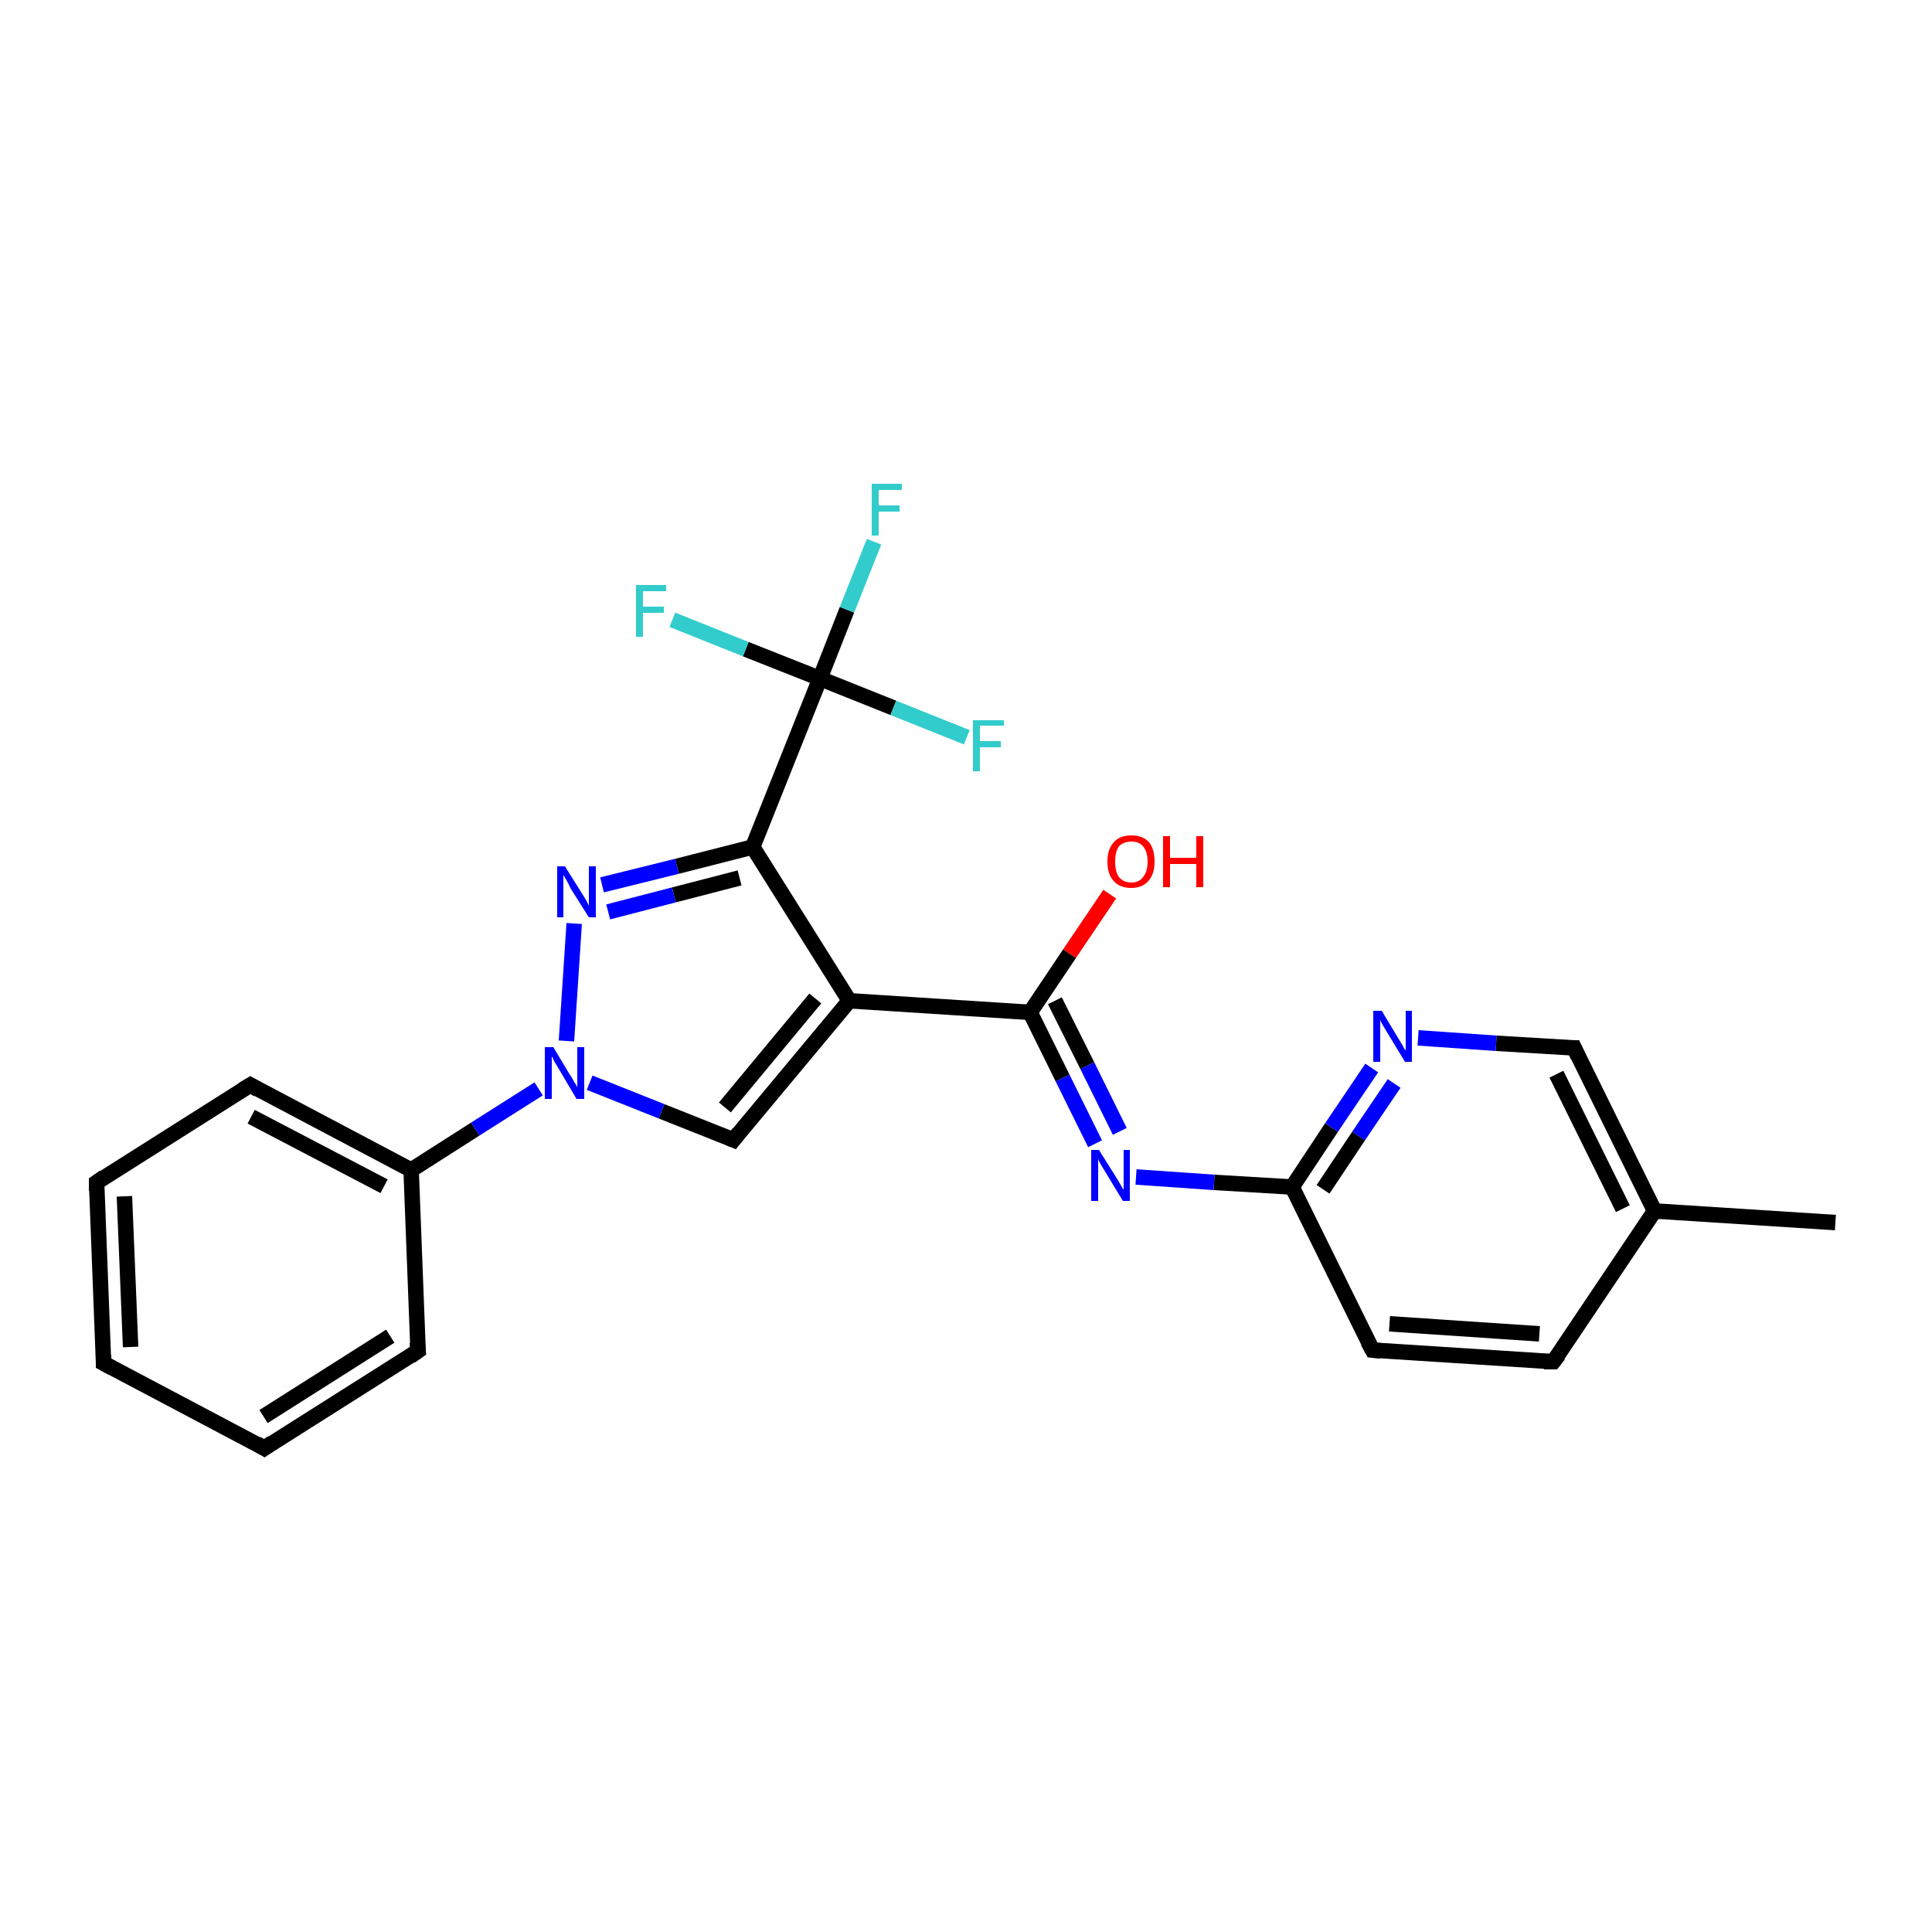 <?xml version='1.0' encoding='iso-8859-1'?>
<svg version='1.1' baseProfile='full'
              xmlns='http://www.w3.org/2000/svg'
                      xmlns:rdkit='http://www.rdkit.org/xml'
                      xmlns:xlink='http://www.w3.org/1999/xlink'
                  xml:space='preserve'
width='250px' height='250px' viewBox='0 0 250 250'>
<!-- END OF HEADER -->
<rect style='opacity:1.0;fill:#FFFFFF;stroke:none' width='250.0' height='250.0' x='0.0' y='0.0'> </rect>
<path class='bond-0 atom-0 atom-10' d='M 237.5,158.2 L 214.1,156.7' style='fill:none;fill-rule:evenodd;stroke:#000000;stroke-width:2.0px;stroke-linecap:butt;stroke-linejoin:miter;stroke-opacity:1' />
<path class='bond-1 atom-1 atom-2' d='M 13.4,176.4 L 12.5,153.0' style='fill:none;fill-rule:evenodd;stroke:#000000;stroke-width:2.0px;stroke-linecap:butt;stroke-linejoin:miter;stroke-opacity:1' />
<path class='bond-1 atom-1 atom-2' d='M 16.9,174.3 L 16.1,154.8' style='fill:none;fill-rule:evenodd;stroke:#000000;stroke-width:2.0px;stroke-linecap:butt;stroke-linejoin:miter;stroke-opacity:1' />
<path class='bond-2 atom-1 atom-3' d='M 13.4,176.4 L 34.2,187.4' style='fill:none;fill-rule:evenodd;stroke:#000000;stroke-width:2.0px;stroke-linecap:butt;stroke-linejoin:miter;stroke-opacity:1' />
<path class='bond-3 atom-2 atom-4' d='M 12.5,153.0 L 32.4,140.4' style='fill:none;fill-rule:evenodd;stroke:#000000;stroke-width:2.0px;stroke-linecap:butt;stroke-linejoin:miter;stroke-opacity:1' />
<path class='bond-4 atom-3 atom-5' d='M 34.2,187.4 L 54.1,174.8' style='fill:none;fill-rule:evenodd;stroke:#000000;stroke-width:2.0px;stroke-linecap:butt;stroke-linejoin:miter;stroke-opacity:1' />
<path class='bond-4 atom-3 atom-5' d='M 34.1,183.3 L 50.5,172.9' style='fill:none;fill-rule:evenodd;stroke:#000000;stroke-width:2.0px;stroke-linecap:butt;stroke-linejoin:miter;stroke-opacity:1' />
<path class='bond-5 atom-4 atom-11' d='M 32.4,140.4 L 53.2,151.4' style='fill:none;fill-rule:evenodd;stroke:#000000;stroke-width:2.0px;stroke-linecap:butt;stroke-linejoin:miter;stroke-opacity:1' />
<path class='bond-5 atom-4 atom-11' d='M 32.5,144.5 L 49.7,153.5' style='fill:none;fill-rule:evenodd;stroke:#000000;stroke-width:2.0px;stroke-linecap:butt;stroke-linejoin:miter;stroke-opacity:1' />
<path class='bond-6 atom-5 atom-11' d='M 54.1,174.8 L 53.2,151.4' style='fill:none;fill-rule:evenodd;stroke:#000000;stroke-width:2.0px;stroke-linecap:butt;stroke-linejoin:miter;stroke-opacity:1' />
<path class='bond-7 atom-6 atom-7' d='M 201.0,176.2 L 177.6,174.7' style='fill:none;fill-rule:evenodd;stroke:#000000;stroke-width:2.0px;stroke-linecap:butt;stroke-linejoin:miter;stroke-opacity:1' />
<path class='bond-7 atom-6 atom-7' d='M 199.2,172.6 L 179.8,171.3' style='fill:none;fill-rule:evenodd;stroke:#000000;stroke-width:2.0px;stroke-linecap:butt;stroke-linejoin:miter;stroke-opacity:1' />
<path class='bond-8 atom-6 atom-10' d='M 201.0,176.2 L 214.1,156.7' style='fill:none;fill-rule:evenodd;stroke:#000000;stroke-width:2.0px;stroke-linecap:butt;stroke-linejoin:miter;stroke-opacity:1' />
<path class='bond-9 atom-7 atom-13' d='M 177.6,174.7 L 167.2,153.6' style='fill:none;fill-rule:evenodd;stroke:#000000;stroke-width:2.0px;stroke-linecap:butt;stroke-linejoin:miter;stroke-opacity:1' />
<path class='bond-10 atom-8 atom-10' d='M 203.7,135.6 L 214.1,156.7' style='fill:none;fill-rule:evenodd;stroke:#000000;stroke-width:2.0px;stroke-linecap:butt;stroke-linejoin:miter;stroke-opacity:1' />
<path class='bond-10 atom-8 atom-10' d='M 201.4,139.0 L 210.0,156.4' style='fill:none;fill-rule:evenodd;stroke:#000000;stroke-width:2.0px;stroke-linecap:butt;stroke-linejoin:miter;stroke-opacity:1' />
<path class='bond-11 atom-8 atom-20' d='M 203.7,135.6 L 193.6,135.0' style='fill:none;fill-rule:evenodd;stroke:#000000;stroke-width:2.0px;stroke-linecap:butt;stroke-linejoin:miter;stroke-opacity:1' />
<path class='bond-11 atom-8 atom-20' d='M 193.6,135.0 L 183.5,134.3' style='fill:none;fill-rule:evenodd;stroke:#0000FF;stroke-width:2.0px;stroke-linecap:butt;stroke-linejoin:miter;stroke-opacity:1' />
<path class='bond-12 atom-9 atom-12' d='M 94.9,147.5 L 109.9,129.5' style='fill:none;fill-rule:evenodd;stroke:#000000;stroke-width:2.0px;stroke-linecap:butt;stroke-linejoin:miter;stroke-opacity:1' />
<path class='bond-12 atom-9 atom-12' d='M 93.8,143.3 L 105.5,129.2' style='fill:none;fill-rule:evenodd;stroke:#000000;stroke-width:2.0px;stroke-linecap:butt;stroke-linejoin:miter;stroke-opacity:1' />
<path class='bond-13 atom-9 atom-23' d='M 94.9,147.5 L 85.6,143.8' style='fill:none;fill-rule:evenodd;stroke:#000000;stroke-width:2.0px;stroke-linecap:butt;stroke-linejoin:miter;stroke-opacity:1' />
<path class='bond-13 atom-9 atom-23' d='M 85.6,143.8 L 76.3,140.1' style='fill:none;fill-rule:evenodd;stroke:#0000FF;stroke-width:2.0px;stroke-linecap:butt;stroke-linejoin:miter;stroke-opacity:1' />
<path class='bond-14 atom-11 atom-23' d='M 53.2,151.4 L 61.5,146.1' style='fill:none;fill-rule:evenodd;stroke:#000000;stroke-width:2.0px;stroke-linecap:butt;stroke-linejoin:miter;stroke-opacity:1' />
<path class='bond-14 atom-11 atom-23' d='M 61.5,146.1 L 69.7,140.9' style='fill:none;fill-rule:evenodd;stroke:#0000FF;stroke-width:2.0px;stroke-linecap:butt;stroke-linejoin:miter;stroke-opacity:1' />
<path class='bond-15 atom-12 atom-14' d='M 109.9,129.5 L 97.4,109.6' style='fill:none;fill-rule:evenodd;stroke:#000000;stroke-width:2.0px;stroke-linecap:butt;stroke-linejoin:miter;stroke-opacity:1' />
<path class='bond-16 atom-12 atom-15' d='M 109.9,129.5 L 133.3,131.0' style='fill:none;fill-rule:evenodd;stroke:#000000;stroke-width:2.0px;stroke-linecap:butt;stroke-linejoin:miter;stroke-opacity:1' />
<path class='bond-17 atom-13 atom-20' d='M 167.2,153.6 L 172.3,145.9' style='fill:none;fill-rule:evenodd;stroke:#000000;stroke-width:2.0px;stroke-linecap:butt;stroke-linejoin:miter;stroke-opacity:1' />
<path class='bond-17 atom-13 atom-20' d='M 172.3,145.9 L 177.5,138.2' style='fill:none;fill-rule:evenodd;stroke:#0000FF;stroke-width:2.0px;stroke-linecap:butt;stroke-linejoin:miter;stroke-opacity:1' />
<path class='bond-17 atom-13 atom-20' d='M 171.2,153.9 L 175.8,147.0' style='fill:none;fill-rule:evenodd;stroke:#000000;stroke-width:2.0px;stroke-linecap:butt;stroke-linejoin:miter;stroke-opacity:1' />
<path class='bond-17 atom-13 atom-20' d='M 175.8,147.0 L 180.4,140.2' style='fill:none;fill-rule:evenodd;stroke:#0000FF;stroke-width:2.0px;stroke-linecap:butt;stroke-linejoin:miter;stroke-opacity:1' />
<path class='bond-18 atom-13 atom-21' d='M 167.2,153.6 L 157.1,153.0' style='fill:none;fill-rule:evenodd;stroke:#000000;stroke-width:2.0px;stroke-linecap:butt;stroke-linejoin:miter;stroke-opacity:1' />
<path class='bond-18 atom-13 atom-21' d='M 157.1,153.0 L 147.0,152.3' style='fill:none;fill-rule:evenodd;stroke:#0000FF;stroke-width:2.0px;stroke-linecap:butt;stroke-linejoin:miter;stroke-opacity:1' />
<path class='bond-19 atom-14 atom-16' d='M 97.4,109.6 L 106.1,87.8' style='fill:none;fill-rule:evenodd;stroke:#000000;stroke-width:2.0px;stroke-linecap:butt;stroke-linejoin:miter;stroke-opacity:1' />
<path class='bond-20 atom-14 atom-22' d='M 97.4,109.6 L 87.6,112.1' style='fill:none;fill-rule:evenodd;stroke:#000000;stroke-width:2.0px;stroke-linecap:butt;stroke-linejoin:miter;stroke-opacity:1' />
<path class='bond-20 atom-14 atom-22' d='M 87.6,112.1 L 77.9,114.5' style='fill:none;fill-rule:evenodd;stroke:#0000FF;stroke-width:2.0px;stroke-linecap:butt;stroke-linejoin:miter;stroke-opacity:1' />
<path class='bond-20 atom-14 atom-22' d='M 95.7,113.6 L 87.2,115.8' style='fill:none;fill-rule:evenodd;stroke:#000000;stroke-width:2.0px;stroke-linecap:butt;stroke-linejoin:miter;stroke-opacity:1' />
<path class='bond-20 atom-14 atom-22' d='M 87.2,115.8 L 78.7,118.0' style='fill:none;fill-rule:evenodd;stroke:#0000FF;stroke-width:2.0px;stroke-linecap:butt;stroke-linejoin:miter;stroke-opacity:1' />
<path class='bond-21 atom-15 atom-21' d='M 133.3,131.0 L 137.5,139.5' style='fill:none;fill-rule:evenodd;stroke:#000000;stroke-width:2.0px;stroke-linecap:butt;stroke-linejoin:miter;stroke-opacity:1' />
<path class='bond-21 atom-15 atom-21' d='M 137.5,139.5 L 141.7,148.0' style='fill:none;fill-rule:evenodd;stroke:#0000FF;stroke-width:2.0px;stroke-linecap:butt;stroke-linejoin:miter;stroke-opacity:1' />
<path class='bond-21 atom-15 atom-21' d='M 136.5,129.5 L 140.7,137.9' style='fill:none;fill-rule:evenodd;stroke:#000000;stroke-width:2.0px;stroke-linecap:butt;stroke-linejoin:miter;stroke-opacity:1' />
<path class='bond-21 atom-15 atom-21' d='M 140.7,137.9 L 144.9,146.4' style='fill:none;fill-rule:evenodd;stroke:#0000FF;stroke-width:2.0px;stroke-linecap:butt;stroke-linejoin:miter;stroke-opacity:1' />
<path class='bond-22 atom-15 atom-24' d='M 133.3,131.0 L 138.4,123.4' style='fill:none;fill-rule:evenodd;stroke:#000000;stroke-width:2.0px;stroke-linecap:butt;stroke-linejoin:miter;stroke-opacity:1' />
<path class='bond-22 atom-15 atom-24' d='M 138.4,123.4 L 143.6,115.7' style='fill:none;fill-rule:evenodd;stroke:#FF0000;stroke-width:2.0px;stroke-linecap:butt;stroke-linejoin:miter;stroke-opacity:1' />
<path class='bond-23 atom-16 atom-17' d='M 106.1,87.8 L 109.6,78.9' style='fill:none;fill-rule:evenodd;stroke:#000000;stroke-width:2.0px;stroke-linecap:butt;stroke-linejoin:miter;stroke-opacity:1' />
<path class='bond-23 atom-16 atom-17' d='M 109.6,78.9 L 113.1,70.1' style='fill:none;fill-rule:evenodd;stroke:#33CCCC;stroke-width:2.0px;stroke-linecap:butt;stroke-linejoin:miter;stroke-opacity:1' />
<path class='bond-24 atom-16 atom-18' d='M 106.1,87.8 L 96.5,84.0' style='fill:none;fill-rule:evenodd;stroke:#000000;stroke-width:2.0px;stroke-linecap:butt;stroke-linejoin:miter;stroke-opacity:1' />
<path class='bond-24 atom-16 atom-18' d='M 96.5,84.0 L 87.0,80.2' style='fill:none;fill-rule:evenodd;stroke:#33CCCC;stroke-width:2.0px;stroke-linecap:butt;stroke-linejoin:miter;stroke-opacity:1' />
<path class='bond-25 atom-16 atom-19' d='M 106.1,87.8 L 115.6,91.6' style='fill:none;fill-rule:evenodd;stroke:#000000;stroke-width:2.0px;stroke-linecap:butt;stroke-linejoin:miter;stroke-opacity:1' />
<path class='bond-25 atom-16 atom-19' d='M 115.6,91.6 L 125.1,95.4' style='fill:none;fill-rule:evenodd;stroke:#33CCCC;stroke-width:2.0px;stroke-linecap:butt;stroke-linejoin:miter;stroke-opacity:1' />
<path class='bond-26 atom-22 atom-23' d='M 74.3,119.5 L 73.3,134.7' style='fill:none;fill-rule:evenodd;stroke:#0000FF;stroke-width:2.0px;stroke-linecap:butt;stroke-linejoin:miter;stroke-opacity:1' />
<path d='M 13.4,175.3 L 13.4,176.4 L 14.5,177.0' style='fill:none;stroke:#000000;stroke-width:2.0px;stroke-linecap:butt;stroke-linejoin:miter;stroke-opacity:1;' />
<path d='M 12.5,154.1 L 12.5,153.0 L 13.5,152.3' style='fill:none;stroke:#000000;stroke-width:2.0px;stroke-linecap:butt;stroke-linejoin:miter;stroke-opacity:1;' />
<path d='M 33.2,186.8 L 34.2,187.4 L 35.2,186.7' style='fill:none;stroke:#000000;stroke-width:2.0px;stroke-linecap:butt;stroke-linejoin:miter;stroke-opacity:1;' />
<path d='M 31.4,141.0 L 32.4,140.4 L 33.4,141.0' style='fill:none;stroke:#000000;stroke-width:2.0px;stroke-linecap:butt;stroke-linejoin:miter;stroke-opacity:1;' />
<path d='M 53.1,175.5 L 54.1,174.8 L 54.0,173.7' style='fill:none;stroke:#000000;stroke-width:2.0px;stroke-linecap:butt;stroke-linejoin:miter;stroke-opacity:1;' />
<path d='M 199.8,176.2 L 201.0,176.2 L 201.7,175.3' style='fill:none;stroke:#000000;stroke-width:2.0px;stroke-linecap:butt;stroke-linejoin:miter;stroke-opacity:1;' />
<path d='M 178.7,174.8 L 177.6,174.7 L 177.0,173.6' style='fill:none;stroke:#000000;stroke-width:2.0px;stroke-linecap:butt;stroke-linejoin:miter;stroke-opacity:1;' />
<path d='M 204.2,136.7 L 203.7,135.6 L 203.2,135.6' style='fill:none;stroke:#000000;stroke-width:2.0px;stroke-linecap:butt;stroke-linejoin:miter;stroke-opacity:1;' />
<path d='M 95.6,146.6 L 94.9,147.5 L 94.4,147.3' style='fill:none;stroke:#000000;stroke-width:2.0px;stroke-linecap:butt;stroke-linejoin:miter;stroke-opacity:1;' />
<path class='atom-17' d='M 112.8 62.6
L 116.7 62.6
L 116.7 63.4
L 113.7 63.4
L 113.7 65.4
L 116.4 65.4
L 116.4 66.2
L 113.7 66.2
L 113.7 69.3
L 112.8 69.3
L 112.8 62.6
' fill='#33CCCC'/>
<path class='atom-18' d='M 82.3 75.7
L 86.2 75.7
L 86.2 76.5
L 83.2 76.5
L 83.2 78.5
L 85.9 78.5
L 85.9 79.3
L 83.2 79.3
L 83.2 82.4
L 82.3 82.4
L 82.3 75.7
' fill='#33CCCC'/>
<path class='atom-19' d='M 125.9 93.2
L 129.9 93.2
L 129.9 93.9
L 126.8 93.9
L 126.8 95.9
L 129.5 95.9
L 129.5 96.7
L 126.8 96.7
L 126.8 99.8
L 125.9 99.8
L 125.9 93.2
' fill='#33CCCC'/>
<path class='atom-20' d='M 178.8 130.8
L 180.9 134.3
Q 181.1 134.6, 181.5 135.3
Q 181.8 135.9, 181.9 135.9
L 181.9 130.8
L 182.7 130.8
L 182.7 137.4
L 181.8 137.4
L 179.5 133.6
Q 179.2 133.1, 178.9 132.6
Q 178.6 132.1, 178.6 131.9
L 178.6 137.4
L 177.7 137.4
L 177.7 130.8
L 178.8 130.8
' fill='#0000FF'/>
<path class='atom-21' d='M 142.2 148.8
L 144.4 152.3
Q 144.6 152.6, 145.0 153.3
Q 145.3 153.9, 145.4 153.9
L 145.4 148.8
L 146.2 148.8
L 146.2 155.4
L 145.3 155.4
L 143.0 151.6
Q 142.7 151.1, 142.4 150.6
Q 142.1 150.1, 142.1 149.9
L 142.1 155.4
L 141.2 155.4
L 141.2 148.8
L 142.2 148.8
' fill='#0000FF'/>
<path class='atom-22' d='M 73.1 112.1
L 75.3 115.6
Q 75.5 115.9, 75.9 116.6
Q 76.2 117.2, 76.2 117.2
L 76.2 112.1
L 77.1 112.1
L 77.1 118.7
L 76.2 118.7
L 73.8 114.9
Q 73.6 114.4, 73.3 113.9
Q 73.0 113.4, 72.9 113.2
L 72.9 118.7
L 72.1 118.7
L 72.1 112.1
L 73.1 112.1
' fill='#0000FF'/>
<path class='atom-23' d='M 71.6 135.5
L 73.7 139.0
Q 74.0 139.4, 74.3 140.0
Q 74.7 140.6, 74.7 140.7
L 74.7 135.5
L 75.6 135.5
L 75.6 142.2
L 74.6 142.2
L 72.3 138.3
Q 72.0 137.8, 71.7 137.3
Q 71.5 136.8, 71.4 136.7
L 71.4 142.2
L 70.5 142.2
L 70.5 135.5
L 71.6 135.5
' fill='#0000FF'/>
<path class='atom-24' d='M 143.3 111.5
Q 143.3 109.9, 144.1 109.0
Q 144.9 108.1, 146.4 108.1
Q 147.9 108.1, 148.7 109.0
Q 149.4 109.9, 149.4 111.5
Q 149.4 113.1, 148.6 114.0
Q 147.8 114.9, 146.4 114.9
Q 144.9 114.9, 144.1 114.0
Q 143.3 113.1, 143.3 111.5
M 146.4 114.2
Q 147.4 114.2, 147.9 113.5
Q 148.5 112.8, 148.5 111.5
Q 148.5 110.2, 147.9 109.5
Q 147.4 108.9, 146.4 108.9
Q 145.4 108.9, 144.8 109.5
Q 144.3 110.2, 144.3 111.5
Q 144.3 112.8, 144.8 113.5
Q 145.4 114.2, 146.4 114.2
' fill='#FF0000'/>
<path class='atom-24' d='M 150.5 108.2
L 151.4 108.2
L 151.4 111.0
L 154.8 111.0
L 154.8 108.2
L 155.7 108.2
L 155.7 114.8
L 154.8 114.8
L 154.8 111.8
L 151.4 111.8
L 151.4 114.8
L 150.5 114.8
L 150.5 108.2
' fill='#FF0000'/>
</svg>
